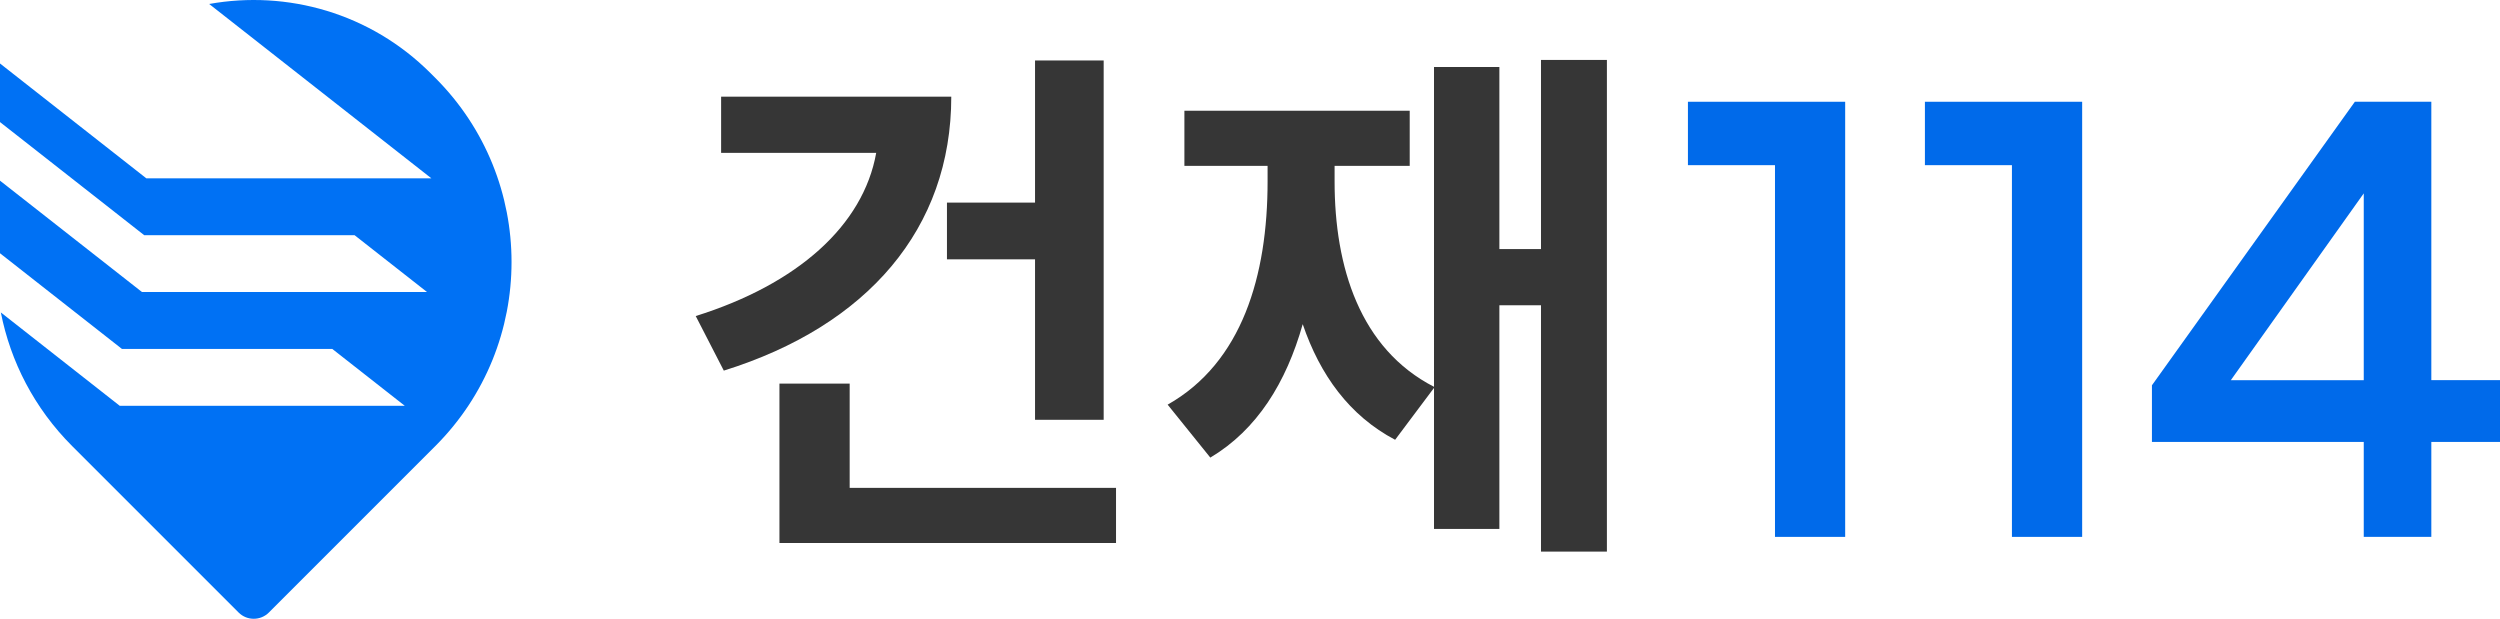 <?xml version="1.0" encoding="UTF-8"?>
<svg xmlns="http://www.w3.org/2000/svg" viewBox="0 0 659.64 163.27">
    <defs>
        <style>
            .cls-1 {
            fill: #0071f4;
            }

            .cls-2 {
            fill: #363636;
            }

            .cls-3 {
            fill: #006aea;
            }
        </style>
    </defs>
    <g>
        <g>
            <path class="cls-2" d="M190.98,97.79l-7.41-14.4c26.87-8.41,44.2-23.88,47.62-43.05h-40.92v-14.83h60.73c0,34.79-22.1,60.45-60.02,72.28ZM294.48,143.27h-88.82v-42.06h18.53v27.52h70.28v14.54ZM291.21,110.76h-18.11v-42.34h-23.24v-14.97h23.24V15.96h18.11v94.8Z"/>
            <path class="cls-2" d="M423.99,145.55h-17.39v-65.01h-10.98v59.02h-17.25v-37.21l-10.26,13.69c-12.05-6.34-19.82-17.11-24.38-30.51-4.35,15.4-12.05,27.87-24.38,35.21l-11.26-13.97c19.67-11.12,26.37-34.07,26.37-58.88v-4.13h-21.95v-14.54h59.45v14.54h-19.82v4.13c0,22.6,6.7,44.12,26.23,54.17V17.67h17.25v48.04h10.98V15.82h17.39v129.73Z"/>
        </g>
        <g>
            <polygon class="cls-3" points="445.37 43.58 468.34 43.58 468.34 141.66 486.86 141.66 486.86 26.85 445.37 26.85 445.37 43.58"/>
            <polygon class="cls-3" points="507.9 43.58 530.86 43.58 530.86 141.66 549.39 141.66 549.39 26.85 507.9 26.85 507.9 43.58"/>
            <path class="cls-3" d="M641.52,100.31V26.85h-20.18l-53.54,74.81v14.95h55.89v25.04h17.83v-25.04h18.12v-16.31h-18.12ZM588.62,100.31l35.07-49.29v49.29h-35.07Z"/>
        </g>
    </g>
    <path class="cls-1" d="M114.86,20.56l-1.25-1.25C97.72,3.43,75.75-2.65,55.19,1.05l58.64,46.01H38.62L13.26,27.16,0,16.75v15.46l6.66,5.22,31.38,24.62h55.51l19.12,15H37.46L1.89,49.15l-1.89-1.48v19.15l32.18,25.25h55.5l19.12,15H31.59L.22,82.44c2.54,12.92,8.81,25.25,18.82,35.26l43.92,43.92c2.2,2.2,5.78,2.2,7.98,0l43.92-43.92c26.82-26.82,26.82-70.31,0-97.14Z"/>
</svg>